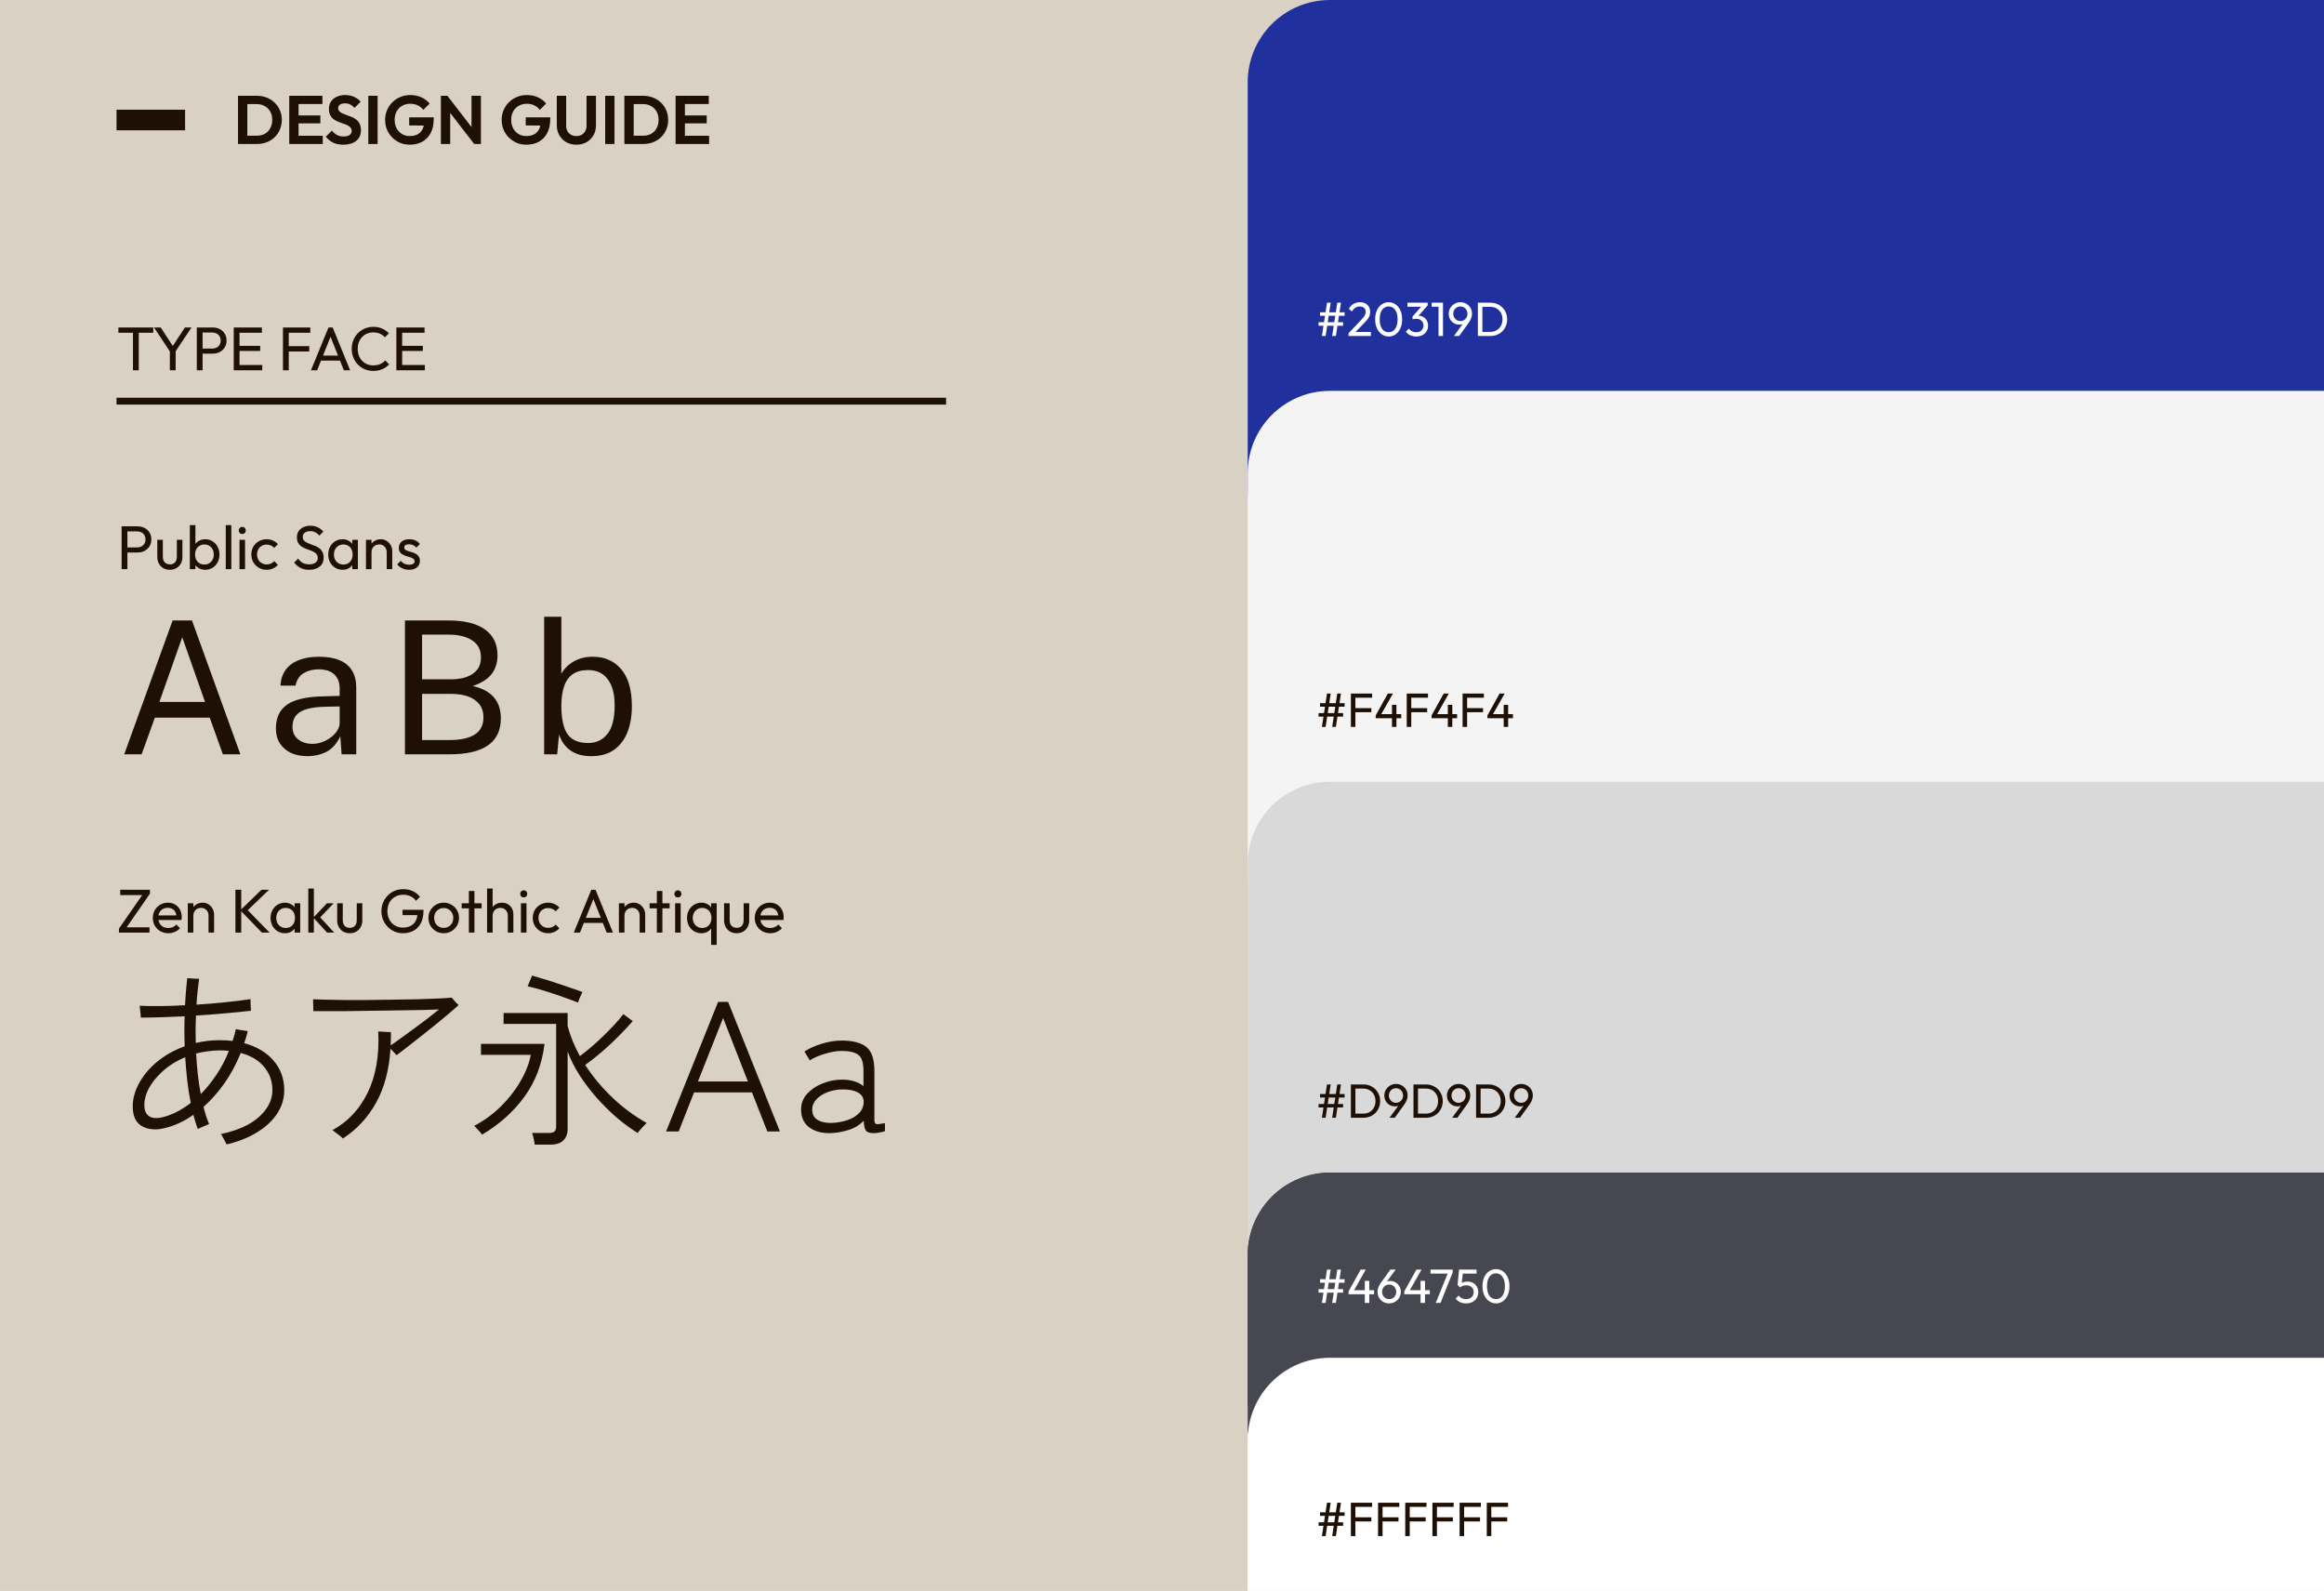 <svg width="339" height="232" viewBox="0 0 339 232" fill="none" xmlns="http://www.w3.org/2000/svg">
<rect width="339" height="232" fill="#D8D1C4"/>
<path d="M182 12C182 5.373 187.373 0 194 0H339V72H182V12Z" fill="#20319D"/>
<path d="M194.324 49L195.066 44.142H195.605L194.863 49H194.324ZM192.336 47.502V46.991H195.92V47.502H192.336ZM192.826 49L193.568 44.142H194.107L193.365 49H192.826ZM192.553 46.053V45.542H196.137V46.053H192.553ZM196.709 48.601L198.501 46.711C198.683 46.524 198.825 46.363 198.928 46.228C199.03 46.088 199.103 45.96 199.145 45.843C199.191 45.726 199.215 45.605 199.215 45.479C199.215 45.232 199.135 45.038 198.977 44.898C198.818 44.758 198.613 44.688 198.361 44.688C198.113 44.688 197.896 44.749 197.71 44.87C197.523 44.987 197.357 45.169 197.213 45.416L196.751 45.031C196.942 44.714 197.173 44.476 197.444 44.317C197.714 44.154 198.027 44.072 198.382 44.072C198.68 44.072 198.939 44.13 199.159 44.247C199.383 44.364 199.555 44.527 199.677 44.737C199.798 44.947 199.859 45.192 199.859 45.472C199.859 45.673 199.833 45.852 199.782 46.011C199.735 46.17 199.649 46.333 199.523 46.501C199.401 46.664 199.231 46.86 199.012 47.089L197.563 48.58L196.709 48.601ZM196.709 49V48.601L197.269 48.412H199.971V49H196.709ZM202.575 49.07C202.211 49.07 201.877 48.967 201.574 48.762C201.275 48.557 201.037 48.267 200.86 47.894C200.682 47.516 200.594 47.073 200.594 46.564C200.594 46.055 200.68 45.614 200.853 45.241C201.03 44.868 201.268 44.581 201.567 44.38C201.865 44.175 202.194 44.072 202.554 44.072C202.922 44.072 203.256 44.175 203.555 44.38C203.853 44.581 204.089 44.868 204.262 45.241C204.439 45.614 204.528 46.058 204.528 46.571C204.528 47.08 204.439 47.523 204.262 47.901C204.089 48.274 203.853 48.564 203.555 48.769C203.261 48.97 202.934 49.07 202.575 49.07ZM202.561 48.447C202.817 48.447 203.041 48.377 203.233 48.237C203.429 48.092 203.583 47.88 203.695 47.6C203.807 47.32 203.863 46.975 203.863 46.564C203.863 46.153 203.807 45.81 203.695 45.535C203.583 45.255 203.429 45.045 203.233 44.905C203.037 44.76 202.81 44.688 202.554 44.688C202.302 44.688 202.078 44.76 201.882 44.905C201.686 45.045 201.532 45.255 201.42 45.535C201.312 45.81 201.259 46.153 201.259 46.564C201.259 46.975 201.312 47.32 201.42 47.6C201.532 47.88 201.686 48.092 201.882 48.237C202.078 48.377 202.304 48.447 202.561 48.447ZM206.587 49.07C206.27 49.07 205.981 49.012 205.719 48.895C205.463 48.774 205.246 48.599 205.068 48.37L205.516 47.922C205.624 48.085 205.771 48.216 205.957 48.314C206.144 48.407 206.352 48.454 206.58 48.454C206.795 48.454 206.979 48.414 207.133 48.335C207.292 48.251 207.416 48.134 207.504 47.985C207.598 47.836 207.644 47.663 207.644 47.467C207.644 47.266 207.598 47.094 207.504 46.949C207.416 46.8 207.29 46.685 207.126 46.606C206.963 46.527 206.769 46.487 206.545 46.487C206.461 46.487 206.377 46.494 206.293 46.508C206.209 46.517 206.128 46.534 206.048 46.557L206.328 46.179C206.417 46.137 206.513 46.104 206.615 46.081C206.718 46.058 206.821 46.046 206.923 46.046C207.185 46.046 207.418 46.107 207.623 46.228C207.833 46.349 207.999 46.52 208.12 46.739C208.246 46.958 208.309 47.213 208.309 47.502C208.309 47.81 208.235 48.083 208.085 48.321C207.941 48.554 207.74 48.739 207.483 48.874C207.227 49.005 206.928 49.07 206.587 49.07ZM206.048 46.557V46.158L207.469 44.541L208.253 44.534L206.79 46.193L206.048 46.557ZM205.299 44.73V44.142H208.253V44.534L207.679 44.73H205.299ZM209.836 49V44.142H210.487V49H209.836ZM208.842 44.73V44.142H210.417V44.73H208.842ZM212.081 49L213.544 47.005L213.782 46.879C213.726 46.972 213.658 47.054 213.579 47.124C213.499 47.194 213.401 47.248 213.285 47.285C213.173 47.322 213.035 47.341 212.872 47.341C212.592 47.341 212.333 47.273 212.095 47.138C211.861 47.003 211.675 46.816 211.535 46.578C211.395 46.335 211.325 46.062 211.325 45.759C211.325 45.446 211.402 45.164 211.556 44.912C211.71 44.655 211.915 44.452 212.172 44.303C212.428 44.149 212.713 44.072 213.026 44.072C213.343 44.072 213.63 44.147 213.887 44.296C214.143 44.445 214.346 44.646 214.496 44.898C214.645 45.145 214.72 45.425 214.72 45.738C214.72 46.167 214.57 46.594 214.272 47.019L212.844 49H212.081ZM213.026 46.823C213.222 46.823 213.397 46.776 213.551 46.683C213.709 46.585 213.833 46.457 213.922 46.298C214.015 46.135 214.062 45.955 214.062 45.759C214.062 45.554 214.015 45.372 213.922 45.213C213.833 45.05 213.709 44.921 213.551 44.828C213.397 44.735 213.222 44.688 213.026 44.688C212.83 44.688 212.652 44.735 212.494 44.828C212.34 44.921 212.216 45.05 212.123 45.213C212.029 45.372 211.983 45.554 211.983 45.759C211.983 45.96 212.029 46.139 212.123 46.298C212.216 46.457 212.342 46.585 212.501 46.683C212.659 46.776 212.834 46.823 213.026 46.823ZM216.011 49V48.398H217.362C217.721 48.398 218.036 48.321 218.307 48.167C218.578 48.008 218.788 47.791 218.937 47.516C219.091 47.241 219.168 46.923 219.168 46.564C219.168 46.209 219.091 45.894 218.937 45.619C218.783 45.344 218.571 45.129 218.3 44.975C218.029 44.821 217.717 44.744 217.362 44.744H216.018V44.142H217.376C217.731 44.142 218.057 44.203 218.356 44.324C218.659 44.445 218.921 44.616 219.14 44.835C219.364 45.054 219.537 45.311 219.658 45.605C219.784 45.899 219.847 46.221 219.847 46.571C219.847 46.916 219.784 47.238 219.658 47.537C219.537 47.831 219.366 48.088 219.147 48.307C218.928 48.526 218.666 48.697 218.363 48.818C218.064 48.939 217.74 49 217.39 49H216.011ZM215.577 49V44.142H216.235V49H215.577Z" fill="white"/>
<path d="M182 69C182 62.373 187.373 57 194 57H339V129H182V69Z" fill="#F4F4F4"/>
<path d="M194.324 106L195.066 101.142H195.605L194.863 106H194.324ZM192.336 104.502V103.991H195.92V104.502H192.336ZM192.826 106L193.568 101.142H194.107L193.365 106H192.826ZM192.553 103.053V102.542H196.137V103.053H192.553ZM197.052 106V101.142H197.71V106H197.052ZM197.5 103.865V103.263H200.034V103.865H197.5ZM197.5 101.744V101.142H200.153V101.744H197.5ZM200.673 104.327L202.444 101.142H203.186L201.38 104.327H200.673ZM200.673 104.733V104.327L200.953 104.145H204.397V104.733H200.673ZM203.046 106V102.787H203.697V106H203.046ZM205.2 106V101.142H205.858V106H205.2ZM205.648 103.865V103.263H208.182V103.865H205.648ZM205.648 101.744V101.142H208.301V101.744H205.648ZM208.822 104.327L210.593 101.142H211.335L209.529 104.327H208.822ZM208.822 104.733V104.327L209.102 104.145H212.546V104.733H208.822ZM211.195 106V102.787H211.846V106H211.195ZM213.348 106V101.142H214.006V106H213.348ZM213.796 103.865V103.263H216.33V103.865H213.796ZM213.796 101.744V101.142H216.449V101.744H213.796ZM216.97 104.327L218.741 101.142H219.483L217.677 104.327H216.97ZM216.97 104.733V104.327L217.25 104.145H220.694V104.733H216.97ZM219.343 106V102.787H219.994V106H219.343Z" fill="#1E1005"/>
<path d="M182 126C182 119.373 187.373 114 194 114H339V186H182V126Z" fill="#D9D9D9"/>
<path d="M194.324 163L195.066 158.142H195.605L194.863 163H194.324ZM192.336 161.502V160.991H195.92V161.502H192.336ZM192.826 163L193.568 158.142H194.107L193.365 163H192.826ZM192.553 160.053V159.542H196.137V160.053H192.553ZM197.486 163V162.398H198.837C199.196 162.398 199.511 162.321 199.782 162.167C200.052 162.008 200.262 161.791 200.412 161.516C200.566 161.241 200.643 160.923 200.643 160.564C200.643 160.209 200.566 159.894 200.412 159.619C200.258 159.344 200.045 159.129 199.775 158.975C199.504 158.821 199.191 158.744 198.837 158.744H197.493V158.142H198.851C199.205 158.142 199.532 158.203 199.831 158.324C200.134 158.445 200.395 158.616 200.615 158.835C200.839 159.054 201.011 159.311 201.133 159.605C201.259 159.899 201.322 160.221 201.322 160.571C201.322 160.916 201.259 161.238 201.133 161.537C201.011 161.831 200.841 162.088 200.622 162.307C200.402 162.526 200.141 162.697 199.838 162.818C199.539 162.939 199.215 163 198.865 163H197.486ZM197.052 163V158.142H197.71V163H197.052ZM202.688 163L204.151 161.005L204.389 160.879C204.333 160.972 204.266 161.054 204.186 161.124C204.107 161.194 204.009 161.248 203.892 161.285C203.78 161.322 203.643 161.341 203.479 161.341C203.199 161.341 202.94 161.273 202.702 161.138C202.469 161.003 202.282 160.816 202.142 160.578C202.002 160.335 201.932 160.062 201.932 159.759C201.932 159.446 202.009 159.164 202.163 158.912C202.317 158.655 202.523 158.452 202.779 158.303C203.036 158.149 203.321 158.072 203.633 158.072C203.951 158.072 204.238 158.147 204.494 158.296C204.751 158.445 204.954 158.646 205.103 158.898C205.253 159.145 205.327 159.425 205.327 159.738C205.327 160.167 205.178 160.594 204.879 161.019L203.451 163H202.688ZM203.633 160.823C203.829 160.823 204.004 160.776 204.158 160.683C204.317 160.585 204.441 160.457 204.529 160.298C204.623 160.135 204.669 159.955 204.669 159.759C204.669 159.554 204.623 159.372 204.529 159.213C204.441 159.05 204.317 158.921 204.158 158.828C204.004 158.735 203.829 158.688 203.633 158.688C203.437 158.688 203.26 158.735 203.101 158.828C202.947 158.921 202.824 159.05 202.73 159.213C202.637 159.372 202.59 159.554 202.59 159.759C202.59 159.96 202.637 160.139 202.73 160.298C202.824 160.457 202.95 160.585 203.108 160.683C203.267 160.776 203.442 160.823 203.633 160.823ZM206.618 163V162.398H207.969C208.329 162.398 208.644 162.321 208.914 162.167C209.185 162.008 209.395 161.791 209.544 161.516C209.698 161.241 209.775 160.923 209.775 160.564C209.775 160.209 209.698 159.894 209.544 159.619C209.39 159.344 209.178 159.129 208.907 158.975C208.637 158.821 208.324 158.744 207.969 158.744H206.625V158.142H207.983C208.338 158.142 208.665 158.203 208.963 158.324C209.267 158.445 209.528 158.616 209.747 158.835C209.971 159.054 210.144 159.311 210.265 159.605C210.391 159.899 210.454 160.221 210.454 160.571C210.454 160.916 210.391 161.238 210.265 161.537C210.144 161.831 209.974 162.088 209.754 162.307C209.535 162.526 209.274 162.697 208.97 162.818C208.672 162.939 208.347 163 207.997 163H206.618ZM206.184 163V158.142H206.842V163H206.184ZM211.821 163L213.284 161.005L213.522 160.879C213.466 160.972 213.398 161.054 213.319 161.124C213.24 161.194 213.142 161.248 213.025 161.285C212.913 161.322 212.775 161.341 212.612 161.341C212.332 161.341 212.073 161.273 211.835 161.138C211.602 161.003 211.415 160.816 211.275 160.578C211.135 160.335 211.065 160.062 211.065 159.759C211.065 159.446 211.142 159.164 211.296 158.912C211.45 158.655 211.655 158.452 211.912 158.303C212.169 158.149 212.453 158.072 212.766 158.072C213.083 158.072 213.37 158.147 213.627 158.296C213.884 158.445 214.087 158.646 214.236 158.898C214.385 159.145 214.46 159.425 214.46 159.738C214.46 160.167 214.311 160.594 214.012 161.019L212.584 163H211.821ZM212.766 160.823C212.962 160.823 213.137 160.776 213.291 160.683C213.45 160.585 213.573 160.457 213.662 160.298C213.755 160.135 213.802 159.955 213.802 159.759C213.802 159.554 213.755 159.372 213.662 159.213C213.573 159.05 213.45 158.921 213.291 158.828C213.137 158.735 212.962 158.688 212.766 158.688C212.57 158.688 212.393 158.735 212.234 158.828C212.08 158.921 211.956 159.05 211.863 159.213C211.77 159.372 211.723 159.554 211.723 159.759C211.723 159.96 211.77 160.139 211.863 160.298C211.956 160.457 212.082 160.585 212.241 160.683C212.4 160.776 212.575 160.823 212.766 160.823ZM215.751 163V162.398H217.102C217.461 162.398 217.776 162.321 218.047 162.167C218.318 162.008 218.528 161.791 218.677 161.516C218.831 161.241 218.908 160.923 218.908 160.564C218.908 160.209 218.831 159.894 218.677 159.619C218.523 159.344 218.311 159.129 218.04 158.975C217.769 158.821 217.457 158.744 217.102 158.744H215.758V158.142H217.116C217.471 158.142 217.797 158.203 218.096 158.324C218.399 158.445 218.661 158.616 218.88 158.835C219.104 159.054 219.277 159.311 219.398 159.605C219.524 159.899 219.587 160.221 219.587 160.571C219.587 160.916 219.524 161.238 219.398 161.537C219.277 161.831 219.106 162.088 218.887 162.307C218.668 162.526 218.406 162.697 218.103 162.818C217.804 162.939 217.48 163 217.13 163H215.751ZM215.317 163V158.142H215.975V163H215.317ZM220.954 163L222.417 161.005L222.655 160.879C222.599 160.972 222.531 161.054 222.452 161.124C222.372 161.194 222.274 161.248 222.158 161.285C222.046 161.322 221.908 161.341 221.745 161.341C221.465 161.341 221.206 161.273 220.968 161.138C220.734 161.003 220.548 160.816 220.408 160.578C220.268 160.335 220.198 160.062 220.198 159.759C220.198 159.446 220.275 159.164 220.429 158.912C220.583 158.655 220.788 158.452 221.045 158.303C221.301 158.149 221.586 158.072 221.899 158.072C222.216 158.072 222.503 158.147 222.76 158.296C223.016 158.445 223.219 158.646 223.369 158.898C223.518 159.145 223.593 159.425 223.593 159.738C223.593 160.167 223.443 160.594 223.145 161.019L221.717 163H220.954ZM221.899 160.823C222.095 160.823 222.27 160.776 222.424 160.683C222.582 160.585 222.706 160.457 222.795 160.298C222.888 160.135 222.935 159.955 222.935 159.759C222.935 159.554 222.888 159.372 222.795 159.213C222.706 159.05 222.582 158.921 222.424 158.828C222.27 158.735 222.095 158.688 221.899 158.688C221.703 158.688 221.525 158.735 221.367 158.828C221.213 158.921 221.089 159.05 220.996 159.213C220.902 159.372 220.856 159.554 220.856 159.759C220.856 159.96 220.902 160.139 220.996 160.298C221.089 160.457 221.215 160.585 221.374 160.683C221.532 160.776 221.707 160.823 221.899 160.823Z" fill="#1E1005"/>
<path d="M182 183C182 176.373 187.373 171 194 171H339V205H182V183Z" fill="#404131"/>
<path d="M194.324 197.306L195.066 192.448H195.605L194.863 197.306H194.324ZM192.336 195.808V195.297H195.92V195.808H192.336ZM192.826 197.306L193.568 192.448H194.107L193.365 197.306H192.826ZM192.553 194.359V193.848H196.137V194.359H192.553ZM196.709 195.633L198.48 192.448H199.222L197.416 195.633H196.709ZM196.709 196.039V195.633L196.989 195.451H200.433V196.039H196.709ZM199.082 197.306V194.093H199.733V197.306H199.082ZM202.971 197.376C202.607 197.376 202.273 197.273 201.97 197.068C201.671 196.862 201.433 196.573 201.256 196.2C201.079 195.822 200.99 195.378 200.99 194.87C200.99 194.361 201.076 193.92 201.249 193.547C201.426 193.173 201.664 192.886 201.963 192.686C202.262 192.48 202.591 192.378 202.95 192.378C203.319 192.378 203.652 192.48 203.951 192.686C204.25 192.886 204.485 193.173 204.658 193.547C204.835 193.92 204.924 194.363 204.924 194.877C204.924 195.385 204.835 195.829 204.658 196.207C204.485 196.58 204.25 196.869 203.951 197.075C203.657 197.275 203.33 197.376 202.971 197.376ZM202.957 196.753C203.214 196.753 203.438 196.683 203.629 196.543C203.825 196.398 203.979 196.186 204.091 195.906C204.203 195.626 204.259 195.28 204.259 194.87C204.259 194.459 204.203 194.116 204.091 193.841C203.979 193.561 203.825 193.351 203.629 193.211C203.433 193.066 203.207 192.994 202.95 192.994C202.698 192.994 202.474 193.066 202.278 193.211C202.082 193.351 201.928 193.561 201.816 193.841C201.709 194.116 201.655 194.459 201.655 194.87C201.655 195.28 201.709 195.626 201.816 195.906C201.928 196.186 202.082 196.398 202.278 196.543C202.474 196.683 202.7 196.753 202.957 196.753ZM205.486 195.633L207.257 192.448H207.999L206.193 195.633H205.486ZM205.486 196.039V195.633L205.766 195.451H209.21V196.039H205.486ZM207.859 197.306V194.093H208.51V197.306H207.859ZM210.376 197.306V192.448H211.027V197.306H210.376ZM209.382 193.036V192.448H210.957V193.036H209.382ZM213.321 197.376C213.003 197.376 212.714 197.317 212.453 197.201C212.196 197.079 211.979 196.904 211.802 196.676L212.25 196.228C212.357 196.391 212.504 196.522 212.691 196.62C212.877 196.713 213.085 196.76 213.314 196.76C213.528 196.76 213.713 196.72 213.867 196.641C214.025 196.557 214.149 196.44 214.238 196.291C214.331 196.141 214.378 195.969 214.378 195.773C214.378 195.572 214.331 195.399 214.238 195.255C214.149 195.105 214.023 194.991 213.86 194.912C213.696 194.832 213.503 194.793 213.279 194.793C213.195 194.793 213.111 194.8 213.027 194.814C212.943 194.823 212.861 194.839 212.782 194.863L213.062 194.485C213.15 194.443 213.246 194.41 213.349 194.387C213.451 194.363 213.554 194.352 213.657 194.352C213.918 194.352 214.151 194.412 214.357 194.534C214.567 194.655 214.732 194.825 214.854 195.045C214.98 195.264 215.043 195.518 215.043 195.808C215.043 196.116 214.968 196.389 214.819 196.627C214.674 196.86 214.473 197.044 214.217 197.18C213.96 197.31 213.661 197.376 213.321 197.376ZM212.782 194.863V194.464L214.203 192.847L214.987 192.84L213.524 194.499L212.782 194.863ZM212.033 193.036V192.448H214.987V192.84L214.413 193.036H212.033ZM216.569 197.306V192.448H217.22V197.306H216.569ZM215.575 193.036V192.448H217.15V193.036H215.575Z" fill="white"/>
<path d="M182 183C182 176.373 187.373 171 194 171H339V209H182V183Z" fill="#464750"/>
<path d="M194.324 190L195.066 185.142H195.605L194.863 190H194.324ZM192.336 188.502V187.991H195.92V188.502H192.336ZM192.826 190L193.568 185.142H194.107L193.365 190H192.826ZM192.553 187.053V186.542H196.137V187.053H192.553ZM196.709 188.327L198.48 185.142H199.222L197.416 188.327H196.709ZM196.709 188.733V188.327L196.989 188.145H200.433V188.733H196.709ZM199.082 190V186.787H199.733V190H199.082ZM202.635 190.07C202.313 190.07 202.024 189.995 201.767 189.846C201.515 189.697 201.314 189.496 201.165 189.244C201.016 188.992 200.941 188.712 200.941 188.404C200.941 187.975 201.09 187.548 201.389 187.123L202.817 185.142H203.58L202.117 187.137L201.879 187.263C201.935 187.165 202.003 187.083 202.082 187.018C202.161 186.948 202.259 186.894 202.376 186.857C202.493 186.82 202.63 186.801 202.789 186.801C203.074 186.801 203.33 186.869 203.559 187.004C203.792 187.139 203.979 187.326 204.119 187.564C204.264 187.797 204.336 188.07 204.336 188.383C204.336 188.691 204.259 188.973 204.105 189.23C203.956 189.487 203.75 189.692 203.489 189.846C203.232 189.995 202.948 190.07 202.635 190.07ZM202.635 189.454C202.831 189.454 203.006 189.407 203.16 189.314C203.319 189.216 203.442 189.088 203.531 188.929C203.624 188.766 203.671 188.584 203.671 188.383C203.671 188.182 203.624 188.003 203.531 187.844C203.442 187.681 203.319 187.552 203.16 187.459C203.006 187.366 202.831 187.319 202.635 187.319C202.439 187.319 202.262 187.366 202.103 187.459C201.949 187.552 201.825 187.681 201.732 187.844C201.643 188.003 201.599 188.182 201.599 188.383C201.599 188.584 201.643 188.766 201.732 188.929C201.825 189.092 201.949 189.221 202.103 189.314C202.262 189.407 202.439 189.454 202.635 189.454ZM204.843 188.327L206.614 185.142H207.356L205.55 188.327H204.843ZM204.843 188.733V188.327L205.123 188.145H208.567V188.733H204.843ZM207.216 190V186.787H207.867V190H207.216ZM209.434 190L211.254 185.527L211.905 185.548L210.127 190H209.434ZM208.671 185.73V185.142H211.905V185.548L211.618 185.73H208.671ZM213.868 190.07C213.537 190.07 213.24 190.012 212.979 189.895C212.722 189.774 212.505 189.599 212.328 189.37L212.776 188.922C212.883 189.085 213.03 189.216 213.217 189.314C213.408 189.407 213.621 189.454 213.854 189.454C214.073 189.454 214.265 189.412 214.428 189.328C214.596 189.244 214.727 189.127 214.82 188.978C214.918 188.824 214.967 188.642 214.967 188.432C214.967 188.217 214.92 188.035 214.827 187.886C214.734 187.737 214.608 187.625 214.449 187.55C214.295 187.471 214.125 187.431 213.938 187.431C213.747 187.431 213.572 187.454 213.413 187.501C213.259 187.548 213.112 187.627 212.972 187.739L212.979 187.319C213.058 187.221 213.149 187.142 213.252 187.081C213.355 187.02 213.471 186.974 213.602 186.941C213.733 186.908 213.884 186.892 214.057 186.892C214.393 186.892 214.678 186.962 214.911 187.102C215.144 187.242 215.322 187.431 215.443 187.669C215.569 187.907 215.632 188.173 215.632 188.467C215.632 188.775 215.555 189.05 215.401 189.293C215.252 189.536 215.044 189.727 214.778 189.867C214.512 190.002 214.209 190.07 213.868 190.07ZM212.972 187.739L212.615 187.382L212.832 185.142H213.434L213.189 187.445L212.972 187.739ZM212.965 185.73L212.832 185.142H215.387V185.73H212.965ZM218.229 190.07C217.865 190.07 217.531 189.967 217.228 189.762C216.929 189.557 216.691 189.267 216.514 188.894C216.337 188.516 216.248 188.073 216.248 187.564C216.248 187.055 216.334 186.614 216.507 186.241C216.684 185.868 216.922 185.581 217.221 185.38C217.52 185.175 217.849 185.072 218.208 185.072C218.577 185.072 218.91 185.175 219.209 185.38C219.508 185.581 219.743 185.868 219.916 186.241C220.093 186.614 220.182 187.058 220.182 187.571C220.182 188.08 220.093 188.523 219.916 188.901C219.743 189.274 219.508 189.564 219.209 189.769C218.915 189.97 218.588 190.07 218.229 190.07ZM218.215 189.447C218.472 189.447 218.696 189.377 218.887 189.237C219.083 189.092 219.237 188.88 219.349 188.6C219.461 188.32 219.517 187.975 219.517 187.564C219.517 187.153 219.461 186.81 219.349 186.535C219.237 186.255 219.083 186.045 218.887 185.905C218.691 185.76 218.465 185.688 218.208 185.688C217.956 185.688 217.732 185.76 217.536 185.905C217.34 186.045 217.186 186.255 217.074 186.535C216.967 186.81 216.913 187.153 216.913 187.564C216.913 187.975 216.967 188.32 217.074 188.6C217.186 188.88 217.34 189.092 217.536 189.237C217.732 189.377 217.958 189.447 218.215 189.447Z" fill="white"/>
<path d="M182 210C182 203.373 187.373 198 194 198H339V232H182V210Z" fill="white"/>
<path d="M194.324 224L195.066 219.142H195.605L194.863 224H194.324ZM192.336 222.502V221.991H195.92V222.502H192.336ZM192.826 224L193.568 219.142H194.107L193.365 224H192.826ZM192.553 221.053V220.542H196.137V221.053H192.553ZM197.052 224V219.142H197.71V224H197.052ZM197.5 221.865V221.263H200.034V221.865H197.5ZM197.5 219.744V219.142H200.153V219.744H197.5ZM201.016 224V219.142H201.674V224H201.016ZM201.464 221.865V221.263H203.998V221.865H201.464ZM201.464 219.744V219.142H204.117V219.744H201.464ZM204.981 224V219.142H205.639V224H204.981ZM205.429 221.865V221.263H207.963V221.865H205.429ZM205.429 219.744V219.142H208.082V219.744H205.429ZM208.946 224V219.142H209.604V224H208.946ZM209.394 221.865V221.263H211.928V221.865H209.394ZM209.394 219.744V219.142H212.047V219.744H209.394ZM212.911 224V219.142H213.569V224H212.911ZM213.359 221.865V221.263H215.893V221.865H213.359ZM213.359 219.744V219.142H216.012V219.744H213.359ZM216.876 224V219.142H217.534V224H216.876ZM217.324 221.865V221.263H219.858V221.865H217.324ZM217.324 219.744V219.142H219.977V219.744H217.324Z" fill="#1E1005"/>
<path d="M33.065 166.89C33.029 166.8 32.948 166.647 32.822 166.431C32.714 166.215 32.597 165.999 32.471 165.783C32.363 165.567 32.273 165.432 32.201 165.378C33.713 165.072 35.036 164.613 36.17 164.001C37.304 163.371 38.177 162.624 38.789 161.76C39.419 160.896 39.734 159.969 39.734 158.979C39.734 157.683 39.338 156.558 38.546 155.604C37.754 154.632 36.611 153.948 35.117 153.552C34.451 155.19 33.65 156.675 32.714 158.007C31.778 159.321 30.77 160.455 29.69 161.409C29.906 162.327 30.176 163.164 30.5 163.92C30.41 163.956 30.239 164.028 29.987 164.136C29.753 164.226 29.519 164.325 29.285 164.433C29.069 164.523 28.925 164.595 28.853 164.649C28.619 164.019 28.403 163.326 28.205 162.57C27.395 163.146 26.576 163.605 25.748 163.947C24.92 164.289 24.11 164.523 23.318 164.649C22.328 164.775 21.464 164.64 20.726 164.244C20.006 163.83 19.574 163.146 19.43 162.192C19.286 161.31 19.358 160.401 19.646 159.465C19.934 158.529 20.411 157.62 21.077 156.738C21.743 155.856 22.571 155.055 23.561 154.335C24.551 153.615 25.676 153.03 26.936 152.58C26.882 151.086 26.882 149.628 26.936 148.206C25.784 148.26 24.65 148.305 23.534 148.341C22.436 148.377 21.437 148.395 20.537 148.395C20.537 148.305 20.528 148.143 20.51 147.909C20.492 147.657 20.465 147.405 20.429 147.153C20.411 146.901 20.393 146.739 20.375 146.667C22.283 146.757 24.488 146.73 26.99 146.586C27.026 145.866 27.071 145.173 27.125 144.507C27.179 143.841 27.242 143.22 27.314 142.644C27.404 142.644 27.566 142.653 27.8 142.671C28.052 142.689 28.295 142.707 28.529 142.725C28.781 142.725 28.952 142.725 29.042 142.725C28.97 143.283 28.898 143.886 28.826 144.534C28.754 145.164 28.7 145.821 28.664 146.505C30.122 146.415 31.535 146.298 32.903 146.154C34.289 146.01 35.504 145.857 36.548 145.695C36.548 145.767 36.548 145.929 36.548 146.181C36.566 146.433 36.575 146.676 36.575 146.91C36.593 147.144 36.602 147.306 36.602 147.396C35.486 147.522 34.226 147.648 32.822 147.774C31.436 147.9 30.023 148.008 28.583 148.098C28.565 148.746 28.547 149.403 28.529 150.069C28.529 150.735 28.538 151.41 28.556 152.094C29.672 151.824 30.842 151.689 32.066 151.689C32.39 151.689 32.705 151.698 33.011 151.716C33.335 151.734 33.641 151.761 33.929 151.797C34.127 151.203 34.289 150.627 34.415 150.069C34.505 150.087 34.667 150.123 34.901 150.177C35.153 150.213 35.396 150.249 35.63 150.285C35.882 150.321 36.053 150.348 36.143 150.366C36.071 150.654 35.99 150.951 35.9 151.257C35.81 151.545 35.72 151.833 35.63 152.121C37.466 152.625 38.897 153.48 39.923 154.686C40.949 155.892 41.462 157.323 41.462 158.979C41.462 160.203 41.12 161.337 40.436 162.381C39.752 163.425 38.78 164.334 37.52 165.108C36.278 165.882 34.793 166.476 33.065 166.89ZM23.615 162.948C24.245 162.804 24.92 162.561 25.64 162.219C26.36 161.859 27.089 161.4 27.827 160.842C27.611 159.78 27.44 158.691 27.314 157.575C27.188 156.459 27.089 155.325 27.017 154.173C25.721 154.713 24.614 155.406 23.696 156.252C22.778 157.08 22.085 157.962 21.617 158.898C21.167 159.834 20.987 160.716 21.077 161.544C21.149 162.156 21.41 162.588 21.86 162.84C22.31 163.074 22.895 163.11 23.615 162.948ZM29.285 159.546C30.077 158.754 30.824 157.836 31.526 156.792C32.246 155.748 32.867 154.569 33.389 153.255C32.993 153.201 32.552 153.174 32.066 153.174C31.454 153.174 30.86 153.219 30.284 153.309C29.708 153.381 29.15 153.489 28.61 153.633C28.664 154.659 28.745 155.667 28.853 156.657C28.961 157.647 29.105 158.61 29.285 159.546ZM50.021 166.026C49.985 165.972 49.859 165.855 49.643 165.675C49.427 165.513 49.202 165.342 48.968 165.162C48.752 164.982 48.59 164.865 48.482 164.811C50.696 163.623 52.406 161.814 53.612 159.384C54.818 156.936 55.34 153.948 55.178 150.42C55.268 150.42 55.448 150.429 55.718 150.447C55.988 150.465 56.258 150.483 56.528 150.501C56.798 150.501 56.96 150.501 57.014 150.501C57.032 150.843 57.032 151.176 57.014 151.5C57.014 151.824 57.005 152.139 56.987 152.445C57.419 152.157 57.941 151.788 58.553 151.338C59.183 150.888 59.84 150.411 60.524 149.907C61.208 149.403 61.856 148.917 62.468 148.449C63.08 147.963 63.602 147.549 64.034 147.207C63.422 147.225 62.594 147.252 61.55 147.288C60.524 147.306 59.372 147.324 58.094 147.342C56.834 147.36 55.538 147.378 54.206 147.396C52.892 147.414 51.65 147.432 50.48 147.45C49.31 147.45 48.302 147.45 47.456 147.45C46.61 147.45 46.025 147.45 45.701 147.45C45.701 147.36 45.701 147.198 45.701 146.964C45.701 146.712 45.692 146.469 45.674 146.235C45.674 145.983 45.674 145.812 45.674 145.722C46.034 145.74 46.601 145.758 47.375 145.776C48.167 145.794 49.094 145.812 50.156 145.83C51.236 145.83 52.388 145.83 53.612 145.83C54.836 145.812 56.069 145.794 57.311 145.776C58.553 145.758 59.732 145.74 60.848 145.722C61.982 145.686 62.981 145.65 63.845 145.614C64.727 145.578 65.411 145.533 65.897 145.479C65.951 145.533 66.041 145.641 66.167 145.803C66.311 145.947 66.446 146.1 66.572 146.262C66.716 146.406 66.824 146.505 66.896 146.559C66.554 146.883 66.095 147.288 65.519 147.774C64.943 148.26 64.304 148.791 63.602 149.367C62.9 149.925 62.189 150.492 61.469 151.068C60.749 151.644 60.074 152.175 59.444 152.661C58.814 153.147 58.283 153.552 57.851 153.876C57.779 153.786 57.653 153.651 57.473 153.471C57.293 153.273 57.122 153.093 56.96 152.931C56.762 156.027 56.06 158.655 54.854 160.815C53.666 162.957 52.055 164.694 50.021 166.026ZM77.993 166.917C77.975 166.665 77.921 166.359 77.831 165.999C77.759 165.657 77.687 165.396 77.615 165.216H80.072C80.45 165.216 80.72 165.144 80.882 165C81.044 164.856 81.125 164.604 81.125 164.244V149.313H73.457V147.72H82.799V149.583C82.979 150.303 83.222 151.041 83.528 151.797C83.834 152.535 84.185 153.273 84.581 154.011C85.049 153.669 85.571 153.255 86.147 152.769C86.741 152.265 87.335 151.725 87.929 151.149C88.523 150.573 89.081 150.006 89.603 149.448C90.125 148.89 90.566 148.368 90.926 147.882L92.303 148.908C91.673 149.628 90.971 150.375 90.197 151.149C89.423 151.923 88.622 152.67 87.794 153.39C86.966 154.092 86.156 154.731 85.364 155.307C86.462 156.999 87.785 158.583 89.333 160.059C90.881 161.535 92.546 162.768 94.328 163.758C94.238 163.83 94.094 163.974 93.896 164.19C93.716 164.388 93.536 164.586 93.356 164.784C93.194 164.982 93.077 165.126 93.005 165.216C91.997 164.586 90.98 163.839 89.954 162.975C88.946 162.093 87.974 161.13 87.038 160.086C86.12 159.042 85.292 157.953 84.554 156.819C83.816 155.667 83.231 154.506 82.799 153.336V164.676C82.799 165.342 82.592 165.882 82.178 166.296C81.782 166.71 81.152 166.917 80.288 166.917H77.993ZM70.325 165.459C70.271 165.369 70.163 165.234 70.001 165.054C69.839 164.874 69.677 164.703 69.515 164.541C69.371 164.361 69.254 164.244 69.164 164.19C70.604 163.434 71.9 162.489 73.052 161.355C74.204 160.221 75.158 158.997 75.914 157.683C76.688 156.369 77.192 155.082 77.426 153.822H70.163V152.229H79.424C79.082 155.145 78.11 157.71 76.508 159.924C74.906 162.12 72.845 163.965 70.325 165.459ZM84.311 146.208C83.897 146.028 83.348 145.821 82.664 145.587C81.998 145.335 81.296 145.092 80.558 144.858C79.82 144.606 79.127 144.39 78.479 144.21C77.831 144.03 77.327 143.904 76.967 143.832L77.615 142.266C78.011 142.374 78.524 142.527 79.154 142.725C79.802 142.905 80.486 143.121 81.206 143.373C81.944 143.607 82.637 143.841 83.285 144.075C83.951 144.291 84.509 144.489 84.959 144.669C84.923 144.759 84.851 144.912 84.743 145.128C84.653 145.326 84.563 145.533 84.473 145.749C84.401 145.965 84.347 146.118 84.311 146.208ZM97.163 165L104.75 146.1H106.208L113.768 165H111.932L109.691 159.303H101.24L98.999 165H97.163ZM101.807 157.71H109.097L105.479 148.449L101.807 157.71ZM121.094 165.243C119.834 165.261 118.808 164.973 118.016 164.379C117.242 163.785 116.855 162.921 116.855 161.787C116.855 160.923 117.143 160.167 117.719 159.519C118.313 158.871 119.06 158.367 119.96 158.007C120.878 157.629 121.823 157.44 122.795 157.44C124.127 157.44 125.18 157.755 125.954 158.385V156.171C125.954 154.965 125.702 154.182 125.198 153.822C124.694 153.444 123.884 153.255 122.768 153.255C122.048 153.255 121.247 153.39 120.365 153.66C119.483 153.912 118.736 154.236 118.124 154.632L117.341 153.336C118.043 152.886 118.889 152.508 119.879 152.202C120.887 151.896 121.85 151.743 122.768 151.743C124.406 151.743 125.612 152.058 126.386 152.688C127.16 153.318 127.547 154.479 127.547 156.171V163.326C127.547 163.668 127.637 163.866 127.817 163.92C128.015 163.956 128.438 163.911 129.086 163.785V164.946C128.906 165.018 128.663 165.081 128.357 165.135C128.051 165.207 127.763 165.243 127.493 165.243C126.881 165.243 126.485 165.117 126.305 164.865C126.125 164.613 126.017 164.136 125.981 163.434C125.423 164.046 124.685 164.496 123.767 164.784C122.849 165.072 121.958 165.225 121.094 165.243ZM121.175 163.758C122.039 163.74 122.84 163.605 123.578 163.353C124.334 163.101 124.928 162.741 125.36 162.273C125.81 161.787 126.017 161.202 125.981 160.518C125.927 159.96 125.621 159.546 125.063 159.276C124.505 158.988 123.785 158.853 122.903 158.871C122.165 158.871 121.454 158.997 120.77 159.249C120.086 159.501 119.528 159.852 119.096 160.302C118.682 160.734 118.475 161.238 118.475 161.814C118.475 162.48 118.727 162.975 119.231 163.299C119.735 163.605 120.383 163.758 121.175 163.758Z" fill="#1E1005"/>
<path d="M17.351 135.415L20.879 130.33H21.869L18.341 135.415H17.351ZM17.351 136V135.415L18.071 135.226H21.806V136H17.351ZM17.54 130.528V129.754H21.869V130.33L21.14 130.528H17.54ZM24.549 136.09C24.123 136.09 23.739 135.994 23.397 135.802C23.055 135.604 22.785 135.337 22.587 135.001C22.389 134.665 22.29 134.284 22.29 133.858C22.29 133.438 22.386 133.06 22.578 132.724C22.776 132.388 23.04 132.124 23.37 131.932C23.706 131.734 24.081 131.635 24.495 131.635C24.891 131.635 25.239 131.725 25.539 131.905C25.845 132.085 26.082 132.334 26.25 132.652C26.424 132.97 26.511 133.33 26.511 133.732C26.511 133.792 26.508 133.858 26.502 133.93C26.496 133.996 26.484 134.074 26.466 134.164H22.857V133.489H26.034L25.737 133.75C25.737 133.462 25.686 133.219 25.584 133.021C25.482 132.817 25.338 132.661 25.152 132.553C24.966 132.439 24.741 132.382 24.477 132.382C24.201 132.382 23.958 132.442 23.748 132.562C23.538 132.682 23.376 132.85 23.262 133.066C23.148 133.282 23.091 133.537 23.091 133.831C23.091 134.131 23.151 134.395 23.271 134.623C23.391 134.845 23.562 135.019 23.784 135.145C24.006 135.265 24.261 135.325 24.549 135.325C24.789 135.325 25.008 135.283 25.206 135.199C25.41 135.115 25.584 134.989 25.728 134.821L26.25 135.352C26.046 135.592 25.794 135.775 25.494 135.901C25.2 136.027 24.885 136.09 24.549 136.09ZM30.418 136V133.507C30.418 133.183 30.316 132.916 30.112 132.706C29.908 132.496 29.644 132.391 29.32 132.391C29.104 132.391 28.912 132.439 28.744 132.535C28.576 132.631 28.444 132.763 28.348 132.931C28.252 133.099 28.204 133.291 28.204 133.507L27.871 133.318C27.871 132.994 27.943 132.706 28.087 132.454C28.231 132.202 28.432 132.004 28.69 131.86C28.948 131.71 29.239 131.635 29.563 131.635C29.887 131.635 30.172 131.716 30.418 131.878C30.67 132.04 30.868 132.253 31.012 132.517C31.156 132.775 31.228 133.051 31.228 133.345V136H30.418ZM27.394 136V131.725H28.204V136H27.394ZM38.202 136L35.051 132.742L38.139 129.754H39.236L35.907 132.958V132.49L39.327 136H38.202ZM34.34 136V129.754H35.187V136H34.34ZM41.552 136.09C41.162 136.09 40.808 135.994 40.49 135.802C40.172 135.604 39.92 135.337 39.734 135.001C39.554 134.665 39.464 134.287 39.464 133.867C39.464 133.447 39.554 133.069 39.734 132.733C39.92 132.397 40.169 132.13 40.481 131.932C40.799 131.734 41.156 131.635 41.552 131.635C41.876 131.635 42.164 131.704 42.416 131.842C42.674 131.974 42.881 132.16 43.037 132.4C43.193 132.634 43.28 132.907 43.298 133.219V134.506C43.28 134.812 43.193 135.085 43.037 135.325C42.887 135.565 42.683 135.754 42.425 135.892C42.173 136.024 41.882 136.09 41.552 136.09ZM41.687 135.325C42.089 135.325 42.413 135.19 42.659 134.92C42.905 134.644 43.028 134.293 43.028 133.867C43.028 133.573 42.971 133.318 42.857 133.102C42.749 132.88 42.593 132.709 42.389 132.589C42.185 132.463 41.948 132.4 41.678 132.4C41.408 132.4 41.168 132.463 40.958 132.589C40.754 132.715 40.592 132.889 40.472 133.111C40.358 133.327 40.301 133.576 40.301 133.858C40.301 134.146 40.358 134.401 40.472 134.623C40.592 134.839 40.757 135.01 40.967 135.136C41.177 135.262 41.417 135.325 41.687 135.325ZM42.974 136V134.848L43.127 133.804L42.974 132.769V131.725H43.793V136H42.974ZM47.708 136L45.71 133.813L47.69 131.725H48.671L46.466 134.029L46.502 133.561L48.752 136H47.708ZM44.972 136V129.574H45.782V136H44.972ZM51.015 136.09C50.667 136.09 50.352 136.012 50.07 135.856C49.794 135.694 49.578 135.472 49.422 135.19C49.266 134.908 49.188 134.581 49.188 134.209V131.725H49.998V134.173C49.998 134.407 50.037 134.611 50.115 134.785C50.199 134.953 50.319 135.082 50.475 135.172C50.631 135.262 50.814 135.307 51.024 135.307C51.342 135.307 51.591 135.208 51.771 135.01C51.951 134.806 52.041 134.527 52.041 134.173V131.725H52.851V134.209C52.851 134.581 52.773 134.908 52.617 135.19C52.461 135.472 52.245 135.694 51.969 135.856C51.699 136.012 51.381 136.09 51.015 136.09ZM58.779 136.09C58.341 136.09 57.93 136.009 57.546 135.847C57.168 135.679 56.835 135.448 56.547 135.154C56.265 134.86 56.043 134.518 55.881 134.128C55.719 133.738 55.638 133.318 55.638 132.868C55.638 132.418 55.719 132.001 55.881 131.617C56.043 131.227 56.268 130.885 56.556 130.591C56.844 130.297 57.18 130.069 57.564 129.907C57.954 129.745 58.377 129.664 58.833 129.664C59.331 129.664 59.79 129.76 60.21 129.952C60.63 130.144 60.981 130.42 61.263 130.78L60.678 131.365C60.48 131.077 60.219 130.858 59.895 130.708C59.571 130.552 59.217 130.474 58.833 130.474C58.377 130.474 57.972 130.576 57.618 130.78C57.27 130.984 56.997 131.266 56.799 131.626C56.607 131.986 56.511 132.4 56.511 132.868C56.511 133.342 56.61 133.759 56.808 134.119C57.006 134.479 57.273 134.761 57.609 134.965C57.945 135.169 58.329 135.271 58.761 135.271C59.199 135.271 59.577 135.187 59.895 135.019C60.219 134.851 60.468 134.605 60.642 134.281C60.816 133.951 60.903 133.549 60.903 133.075L61.416 133.444H58.716V132.67H61.776V132.796C61.776 133.522 61.647 134.131 61.389 134.623C61.137 135.109 60.783 135.475 60.327 135.721C59.877 135.967 59.361 136.09 58.779 136.09ZM64.723 136.09C64.303 136.09 63.925 135.991 63.589 135.793C63.253 135.595 62.986 135.328 62.788 134.992C62.59 134.65 62.491 134.269 62.491 133.849C62.491 133.435 62.59 133.063 62.788 132.733C62.986 132.397 63.253 132.13 63.589 131.932C63.925 131.734 64.303 131.635 64.723 131.635C65.137 131.635 65.512 131.734 65.848 131.932C66.19 132.124 66.46 132.388 66.658 132.724C66.856 133.06 66.955 133.435 66.955 133.849C66.955 134.269 66.856 134.65 66.658 134.992C66.46 135.328 66.19 135.595 65.848 135.793C65.512 135.991 65.137 136.09 64.723 136.09ZM64.723 135.307C64.993 135.307 65.233 135.244 65.443 135.118C65.653 134.992 65.818 134.821 65.938 134.605C66.058 134.383 66.118 134.131 66.118 133.849C66.118 133.573 66.055 133.327 65.929 133.111C65.809 132.895 65.644 132.727 65.434 132.607C65.23 132.481 64.993 132.418 64.723 132.418C64.453 132.418 64.213 132.481 64.003 132.607C63.793 132.727 63.628 132.895 63.508 133.111C63.388 133.327 63.328 133.573 63.328 133.849C63.328 134.131 63.388 134.383 63.508 134.605C63.628 134.821 63.793 134.992 64.003 135.118C64.213 135.244 64.453 135.307 64.723 135.307ZM68.393 136V129.934H69.203V136H68.393ZM67.34 132.463V131.725H70.256V132.463H67.34ZM74.073 136V133.507C74.073 133.183 73.971 132.916 73.767 132.706C73.563 132.496 73.299 132.391 72.975 132.391C72.759 132.391 72.567 132.439 72.399 132.535C72.231 132.631 72.099 132.763 72.003 132.931C71.907 133.099 71.859 133.291 71.859 133.507L71.526 133.318C71.526 132.994 71.598 132.706 71.742 132.454C71.886 132.202 72.087 132.004 72.345 131.86C72.603 131.71 72.894 131.635 73.218 131.635C73.542 131.635 73.827 131.707 74.073 131.851C74.325 131.995 74.523 132.196 74.667 132.454C74.811 132.712 74.883 133.009 74.883 133.345V136H74.073ZM71.049 136V129.574H71.859V136H71.049ZM75.989 136V131.725H76.799V136H75.989ZM76.394 130.87C76.244 130.87 76.121 130.822 76.025 130.726C75.929 130.624 75.881 130.498 75.881 130.348C75.881 130.204 75.929 130.084 76.025 129.988C76.121 129.886 76.244 129.835 76.394 129.835C76.544 129.835 76.667 129.886 76.763 129.988C76.859 130.084 76.907 130.204 76.907 130.348C76.907 130.498 76.859 130.624 76.763 130.726C76.667 130.822 76.544 130.87 76.394 130.87ZM79.945 136.09C79.525 136.09 79.144 135.991 78.802 135.793C78.466 135.595 78.199 135.328 78.001 134.992C77.809 134.65 77.713 134.272 77.713 133.858C77.713 133.438 77.809 133.06 78.001 132.724C78.199 132.388 78.466 132.124 78.802 131.932C79.144 131.734 79.525 131.635 79.945 131.635C80.275 131.635 80.581 131.698 80.863 131.824C81.145 131.944 81.388 132.121 81.592 132.355L81.052 132.895C80.92 132.739 80.758 132.622 80.566 132.544C80.38 132.46 80.173 132.418 79.945 132.418C79.675 132.418 79.435 132.481 79.225 132.607C79.015 132.727 78.85 132.895 78.73 133.111C78.61 133.327 78.55 133.576 78.55 133.858C78.55 134.14 78.61 134.389 78.73 134.605C78.85 134.821 79.015 134.992 79.225 135.118C79.435 135.244 79.675 135.307 79.945 135.307C80.173 135.307 80.38 135.268 80.566 135.19C80.758 135.106 80.923 134.986 81.061 134.83L81.592 135.37C81.394 135.598 81.151 135.775 80.863 135.901C80.581 136.027 80.275 136.09 79.945 136.09ZM83.698 136L86.254 129.754H86.866L89.413 136H88.495L86.398 130.717H86.713L84.598 136H83.698ZM84.913 134.587V133.849H88.198V134.587H84.913ZM93.303 136V133.507C93.303 133.183 93.201 132.916 92.998 132.706C92.793 132.496 92.529 132.391 92.206 132.391C91.99 132.391 91.797 132.439 91.629 132.535C91.462 132.631 91.329 132.763 91.234 132.931C91.138 133.099 91.09 133.291 91.09 133.507L90.757 133.318C90.757 132.994 90.829 132.706 90.972 132.454C91.117 132.202 91.317 132.004 91.576 131.86C91.834 131.71 92.124 131.635 92.448 131.635C92.772 131.635 93.058 131.716 93.303 131.878C93.555 132.04 93.754 132.253 93.897 132.517C94.041 132.775 94.114 133.051 94.114 133.345V136H93.303ZM90.279 136V131.725H91.09V136H90.279ZM95.814 136V129.934H96.624V136H95.814ZM94.761 132.463V131.725H97.677V132.463H94.761ZM98.48 136V131.725H99.29V136H98.48ZM98.885 130.87C98.735 130.87 98.612 130.822 98.516 130.726C98.42 130.624 98.372 130.498 98.372 130.348C98.372 130.204 98.42 130.084 98.516 129.988C98.612 129.886 98.735 129.835 98.885 129.835C99.035 129.835 99.158 129.886 99.254 129.988C99.35 130.084 99.398 130.204 99.398 130.348C99.398 130.498 99.35 130.624 99.254 130.726C99.158 130.822 99.035 130.87 98.885 130.87ZM102.311 136.09C101.915 136.09 101.558 135.994 101.24 135.802C100.922 135.604 100.67 135.337 100.484 135.001C100.304 134.665 100.214 134.287 100.214 133.867C100.214 133.447 100.304 133.069 100.484 132.733C100.67 132.397 100.922 132.13 101.24 131.932C101.558 131.734 101.912 131.635 102.302 131.635C102.632 131.635 102.923 131.704 103.175 131.842C103.433 131.974 103.637 132.16 103.787 132.4C103.943 132.634 104.03 132.907 104.048 133.219V134.506C104.03 134.812 103.943 135.085 103.787 135.325C103.637 135.565 103.433 135.754 103.175 135.892C102.923 136.024 102.635 136.09 102.311 136.09ZM102.437 135.325C102.839 135.325 103.163 135.19 103.409 134.92C103.655 134.644 103.778 134.293 103.778 133.867C103.778 133.573 103.721 133.318 103.607 133.102C103.499 132.88 103.343 132.709 103.139 132.589C102.941 132.463 102.707 132.4 102.437 132.4C102.167 132.4 101.927 132.463 101.717 132.589C101.513 132.715 101.351 132.889 101.231 133.111C101.111 133.327 101.051 133.576 101.051 133.858C101.051 134.146 101.111 134.401 101.231 134.623C101.351 134.839 101.513 135.01 101.717 135.136C101.927 135.262 102.167 135.325 102.437 135.325ZM103.733 137.791V134.929L103.877 133.885L103.733 132.85V131.725H104.543V137.791H103.733ZM107.45 136.09C107.102 136.09 106.787 136.012 106.505 135.856C106.229 135.694 106.013 135.472 105.857 135.19C105.701 134.908 105.623 134.581 105.623 134.209V131.725H106.433V134.173C106.433 134.407 106.472 134.611 106.55 134.785C106.634 134.953 106.754 135.082 106.91 135.172C107.066 135.262 107.249 135.307 107.459 135.307C107.777 135.307 108.026 135.208 108.206 135.01C108.386 134.806 108.476 134.527 108.476 134.173V131.725H109.286V134.209C109.286 134.581 109.208 134.908 109.052 135.19C108.896 135.472 108.68 135.694 108.404 135.856C108.134 136.012 107.816 136.09 107.45 136.09ZM112.351 136.09C111.925 136.09 111.541 135.994 111.199 135.802C110.857 135.604 110.587 135.337 110.389 135.001C110.191 134.665 110.092 134.284 110.092 133.858C110.092 133.438 110.188 133.06 110.38 132.724C110.578 132.388 110.842 132.124 111.172 131.932C111.508 131.734 111.883 131.635 112.297 131.635C112.693 131.635 113.041 131.725 113.341 131.905C113.647 132.085 113.884 132.334 114.052 132.652C114.226 132.97 114.313 133.33 114.313 133.732C114.313 133.792 114.31 133.858 114.304 133.93C114.298 133.996 114.286 134.074 114.268 134.164H110.659V133.489H113.836L113.539 133.75C113.539 133.462 113.488 133.219 113.386 133.021C113.284 132.817 113.14 132.661 112.954 132.553C112.768 132.439 112.543 132.382 112.279 132.382C112.003 132.382 111.76 132.442 111.55 132.562C111.34 132.682 111.178 132.85 111.064 133.066C110.95 133.282 110.893 133.537 110.893 133.831C110.893 134.131 110.953 134.395 111.073 134.623C111.193 134.845 111.364 135.019 111.586 135.145C111.808 135.265 112.063 135.325 112.351 135.325C112.591 135.325 112.81 135.283 113.008 135.199C113.212 135.115 113.386 134.989 113.53 134.821L114.052 135.352C113.848 135.592 113.596 135.775 113.296 135.901C113.002 136.027 112.687 136.09 112.351 136.09Z" fill="#1E1005"/>
<path d="M18.12 110L25.181 90.479H28.003L35.063 110H32.511L30.595 104.654H22.589L20.659 110H18.12ZM23.25 102.359H29.906L26.585 92.922L23.25 102.359ZM44.849 110.27C43.94 110.27 43.139 110.113 42.446 109.797C41.762 109.473 41.222 109.01 40.826 108.407C40.439 107.804 40.246 107.075 40.246 106.22C40.246 104.672 40.786 103.52 41.866 102.764C42.946 102.008 44.678 101.603 47.063 101.549L49.547 101.481V100.388C49.547 99.533 49.291 98.858 48.778 98.363C48.265 97.859 47.473 97.607 46.402 97.607C45.601 97.616 44.894 97.805 44.282 98.174C43.67 98.543 43.279 99.146 43.108 99.983H40.907C40.961 99.074 41.213 98.309 41.663 97.688C42.122 97.058 42.766 96.581 43.594 96.257C44.422 95.933 45.398 95.771 46.523 95.771C47.738 95.771 48.746 95.942 49.547 96.284C50.357 96.626 50.96 97.13 51.356 97.796C51.761 98.462 51.964 99.281 51.964 100.253V110H49.831L49.642 107.381C49.111 108.47 48.427 109.226 47.59 109.649C46.762 110.063 45.848 110.27 44.849 110.27ZM45.592 108.474C46.069 108.474 46.537 108.389 46.996 108.218C47.464 108.047 47.887 107.817 48.265 107.529C48.652 107.232 48.962 106.904 49.196 106.544C49.43 106.175 49.547 105.797 49.547 105.41V103.02L47.482 103.061C46.411 103.079 45.52 103.187 44.809 103.385C44.098 103.583 43.562 103.893 43.202 104.316C42.842 104.739 42.662 105.293 42.662 105.977C42.662 106.76 42.937 107.372 43.486 107.813C44.035 108.254 44.737 108.474 45.592 108.474ZM59.071 110V90.479H65.349C67.725 90.479 69.52 90.915 70.735 91.788C71.959 92.662 72.571 93.921 72.571 95.569C72.571 96.603 72.301 97.49 71.761 98.228C71.23 98.966 70.294 99.573 68.953 100.05C69.718 100.212 70.362 100.446 70.884 100.752C71.415 101.058 71.838 101.418 72.153 101.832C72.477 102.237 72.706 102.688 72.841 103.183C72.985 103.677 73.057 104.199 73.057 104.748C73.057 106.512 72.427 107.831 71.167 108.704C69.916 109.568 68.044 110 65.551 110H59.071ZM61.569 107.921H65.524C67.153 107.921 68.391 107.655 69.237 107.124C70.092 106.584 70.519 105.756 70.519 104.64C70.519 103.821 70.308 103.16 69.885 102.656C69.471 102.143 68.908 101.769 68.197 101.535C67.486 101.301 66.694 101.184 65.821 101.184H61.569V107.921ZM61.569 99.065H65.821C66.334 99.065 66.843 99.016 67.347 98.916C67.851 98.817 68.314 98.647 68.737 98.403C69.16 98.16 69.502 97.837 69.763 97.431C70.024 97.017 70.155 96.5 70.155 95.879C70.155 94.745 69.718 93.908 68.845 93.368C67.981 92.819 66.856 92.544 65.47 92.544H61.569V99.065ZM86.271 110.27C85.452 110.27 84.759 110.162 84.192 109.946C83.634 109.73 83.175 109.455 82.815 109.122C82.455 108.78 82.176 108.434 81.978 108.083C81.78 107.723 81.636 107.408 81.546 107.138L81.276 110H79.373V89.939H81.883V98.255C82.001 98.021 82.176 97.764 82.41 97.486C82.653 97.207 82.963 96.936 83.341 96.675C83.719 96.415 84.165 96.198 84.678 96.028C85.2 95.856 85.794 95.771 86.46 95.771C88.206 95.771 89.592 96.379 90.618 97.594C91.653 98.808 92.171 100.599 92.171 102.966C92.171 104.433 91.95 105.716 91.509 106.814C91.068 107.903 90.411 108.753 89.538 109.365C88.665 109.969 87.576 110.27 86.271 110.27ZM85.826 108.353C86.96 108.353 87.882 107.916 88.593 107.043C89.304 106.161 89.659 104.762 89.659 102.845C89.659 101.216 89.326 99.956 88.66 99.065C88.004 98.165 87.04 97.715 85.772 97.715C84.844 97.715 84.097 97.918 83.531 98.323C82.972 98.719 82.558 99.299 82.288 100.064C82.028 100.829 81.892 101.756 81.883 102.845C81.883 104.798 82.185 106.206 82.788 107.07C83.4 107.925 84.412 108.353 85.826 108.353Z" fill="#1E1005"/>
<path d="M18.305 80.57V79.832H20.006C20.24 79.832 20.447 79.784 20.627 79.688C20.813 79.592 20.957 79.457 21.059 79.283C21.167 79.109 21.221 78.902 21.221 78.662C21.221 78.422 21.167 78.215 21.059 78.041C20.957 77.867 20.813 77.732 20.627 77.636C20.447 77.54 20.24 77.492 20.006 77.492H18.305V76.754H20.06C20.444 76.754 20.786 76.832 21.086 76.988C21.392 77.144 21.632 77.366 21.806 77.654C21.986 77.936 22.076 78.272 22.076 78.662C22.076 79.046 21.986 79.382 21.806 79.67C21.632 79.952 21.392 80.174 21.086 80.336C20.786 80.492 20.444 80.57 20.06 80.57H18.305ZM17.738 83V76.754H18.584V83H17.738ZM24.771 83.09C24.423 83.09 24.108 83.012 23.826 82.856C23.55 82.694 23.334 82.472 23.178 82.19C23.022 81.908 22.944 81.581 22.944 81.209V78.725H23.754V81.173C23.754 81.407 23.793 81.611 23.871 81.785C23.955 81.953 24.075 82.082 24.231 82.172C24.387 82.262 24.57 82.307 24.78 82.307C25.098 82.307 25.347 82.208 25.527 82.01C25.707 81.806 25.797 81.527 25.797 81.173V78.725H26.607V81.209C26.607 81.581 26.529 81.908 26.373 82.19C26.217 82.472 26.001 82.694 25.725 82.856C25.455 83.012 25.137 83.09 24.771 83.09ZM29.943 83.09C29.619 83.09 29.325 83.024 29.061 82.892C28.803 82.754 28.596 82.565 28.44 82.325C28.284 82.085 28.197 81.812 28.179 81.506V80.219C28.197 79.907 28.284 79.634 28.44 79.4C28.602 79.16 28.812 78.974 29.07 78.842C29.334 78.704 29.625 78.635 29.943 78.635C30.333 78.635 30.684 78.734 30.996 78.932C31.314 79.13 31.563 79.397 31.743 79.733C31.923 80.069 32.013 80.447 32.013 80.867C32.013 81.287 31.923 81.665 31.743 82.001C31.563 82.337 31.314 82.604 30.996 82.802C30.684 82.994 30.333 83.09 29.943 83.09ZM27.693 83V76.574H28.503V79.769L28.35 80.804L28.503 81.848V83H27.693ZM29.808 82.325C30.078 82.325 30.315 82.262 30.519 82.136C30.723 82.01 30.885 81.839 31.005 81.623C31.125 81.401 31.185 81.146 31.185 80.858C31.185 80.576 31.125 80.324 31.005 80.102C30.885 79.88 30.723 79.709 30.519 79.589C30.315 79.463 30.081 79.4 29.817 79.4C29.547 79.4 29.31 79.463 29.106 79.589C28.902 79.709 28.743 79.88 28.629 80.102C28.515 80.324 28.458 80.579 28.458 80.867C28.458 81.149 28.512 81.401 28.62 81.623C28.734 81.839 28.893 82.01 29.097 82.136C29.307 82.262 29.544 82.325 29.808 82.325ZM32.931 83V76.574H33.741V83H32.931ZM34.935 83V78.725H35.745V83H34.935ZM35.34 77.87C35.19 77.87 35.067 77.822 34.971 77.726C34.875 77.624 34.827 77.498 34.827 77.348C34.827 77.204 34.875 77.084 34.971 76.988C35.067 76.886 35.19 76.835 35.34 76.835C35.49 76.835 35.613 76.886 35.709 76.988C35.805 77.084 35.853 77.204 35.853 77.348C35.853 77.498 35.805 77.624 35.709 77.726C35.613 77.822 35.49 77.87 35.34 77.87ZM38.892 83.09C38.472 83.09 38.091 82.991 37.749 82.793C37.413 82.595 37.146 82.328 36.948 81.992C36.756 81.65 36.66 81.272 36.66 80.858C36.66 80.438 36.756 80.06 36.948 79.724C37.146 79.388 37.413 79.124 37.749 78.932C38.091 78.734 38.472 78.635 38.892 78.635C39.222 78.635 39.528 78.698 39.81 78.824C40.092 78.944 40.335 79.121 40.539 79.355L39.999 79.895C39.867 79.739 39.705 79.622 39.513 79.544C39.327 79.46 39.12 79.418 38.892 79.418C38.622 79.418 38.382 79.481 38.172 79.607C37.962 79.727 37.797 79.895 37.677 80.111C37.557 80.327 37.497 80.576 37.497 80.858C37.497 81.14 37.557 81.389 37.677 81.605C37.797 81.821 37.962 81.992 38.172 82.118C38.382 82.244 38.622 82.307 38.892 82.307C39.12 82.307 39.327 82.268 39.513 82.19C39.705 82.106 39.87 81.986 40.008 81.83L40.539 82.37C40.341 82.598 40.098 82.775 39.81 82.901C39.528 83.027 39.222 83.09 38.892 83.09ZM45.095 83.09C44.603 83.09 44.183 83 43.835 82.82C43.487 82.64 43.178 82.379 42.908 82.037L43.484 81.461C43.682 81.737 43.91 81.947 44.168 82.091C44.426 82.229 44.744 82.298 45.122 82.298C45.494 82.298 45.791 82.217 46.013 82.055C46.241 81.893 46.355 81.671 46.355 81.389C46.355 81.155 46.301 80.966 46.193 80.822C46.085 80.678 45.938 80.561 45.752 80.471C45.572 80.375 45.374 80.291 45.158 80.219C44.942 80.141 44.726 80.06 44.51 79.976C44.294 79.886 44.096 79.778 43.916 79.652C43.736 79.52 43.589 79.349 43.475 79.139C43.367 78.929 43.313 78.665 43.313 78.347C43.313 77.993 43.397 77.693 43.565 77.447C43.739 77.195 43.973 77.003 44.267 76.871C44.567 76.733 44.903 76.664 45.275 76.664C45.683 76.664 46.049 76.745 46.373 76.907C46.697 77.063 46.961 77.27 47.165 77.528L46.589 78.104C46.403 77.888 46.202 77.726 45.986 77.618C45.776 77.51 45.533 77.456 45.257 77.456C44.921 77.456 44.654 77.531 44.456 77.681C44.258 77.825 44.159 78.029 44.159 78.293C44.159 78.503 44.213 78.674 44.321 78.806C44.435 78.932 44.582 79.04 44.762 79.13C44.942 79.22 45.14 79.304 45.356 79.382C45.578 79.454 45.797 79.535 46.013 79.625C46.229 79.715 46.427 79.829 46.607 79.967C46.787 80.105 46.931 80.285 47.039 80.507C47.153 80.723 47.21 80.996 47.21 81.326C47.21 81.878 47.018 82.31 46.634 82.622C46.256 82.934 45.743 83.09 45.095 83.09ZM49.963 83.09C49.573 83.09 49.219 82.994 48.901 82.802C48.583 82.604 48.331 82.337 48.145 82.001C47.965 81.665 47.875 81.287 47.875 80.867C47.875 80.447 47.965 80.069 48.145 79.733C48.331 79.397 48.58 79.13 48.892 78.932C49.21 78.734 49.567 78.635 49.963 78.635C50.287 78.635 50.575 78.704 50.827 78.842C51.085 78.974 51.292 79.16 51.448 79.4C51.604 79.634 51.691 79.907 51.709 80.219V81.506C51.691 81.812 51.604 82.085 51.448 82.325C51.298 82.565 51.094 82.754 50.836 82.892C50.584 83.024 50.293 83.09 49.963 83.09ZM50.098 82.325C50.5 82.325 50.824 82.19 51.07 81.92C51.316 81.644 51.439 81.293 51.439 80.867C51.439 80.573 51.382 80.318 51.268 80.102C51.16 79.88 51.004 79.709 50.8 79.589C50.596 79.463 50.359 79.4 50.089 79.4C49.819 79.4 49.579 79.463 49.369 79.589C49.165 79.715 49.003 79.889 48.883 80.111C48.769 80.327 48.712 80.576 48.712 80.858C48.712 81.146 48.769 81.401 48.883 81.623C49.003 81.839 49.168 82.01 49.378 82.136C49.588 82.262 49.828 82.325 50.098 82.325ZM51.385 83V81.848L51.538 80.804L51.385 79.769V78.725H52.204V83H51.385ZM56.407 83V80.507C56.407 80.183 56.305 79.916 56.101 79.706C55.897 79.496 55.633 79.391 55.309 79.391C55.093 79.391 54.901 79.439 54.733 79.535C54.565 79.631 54.433 79.763 54.337 79.931C54.241 80.099 54.193 80.291 54.193 80.507L53.86 80.318C53.86 79.994 53.932 79.706 54.076 79.454C54.22 79.202 54.421 79.004 54.679 78.86C54.937 78.71 55.228 78.635 55.552 78.635C55.876 78.635 56.161 78.716 56.407 78.878C56.659 79.04 56.857 79.253 57.001 79.517C57.145 79.775 57.217 80.051 57.217 80.345V83H56.407ZM53.383 83V78.725H54.193V83H53.383ZM59.673 83.09C59.433 83.09 59.205 83.06 58.989 83C58.779 82.934 58.584 82.844 58.404 82.73C58.224 82.61 58.068 82.469 57.936 82.307L58.458 81.785C58.614 81.977 58.794 82.121 58.998 82.217C59.202 82.307 59.43 82.352 59.682 82.352C59.934 82.352 60.129 82.31 60.267 82.226C60.405 82.136 60.474 82.013 60.474 81.857C60.474 81.701 60.417 81.581 60.303 81.497C60.195 81.407 60.054 81.335 59.88 81.281C59.706 81.221 59.52 81.164 59.322 81.11C59.13 81.05 58.947 80.975 58.773 80.885C58.599 80.795 58.455 80.672 58.341 80.516C58.233 80.36 58.179 80.153 58.179 79.895C58.179 79.637 58.242 79.415 58.368 79.229C58.494 79.037 58.668 78.89 58.89 78.788C59.118 78.686 59.391 78.635 59.709 78.635C60.045 78.635 60.342 78.695 60.6 78.815C60.864 78.929 61.08 79.103 61.248 79.337L60.726 79.859C60.606 79.703 60.456 79.583 60.276 79.499C60.102 79.415 59.904 79.373 59.682 79.373C59.448 79.373 59.268 79.415 59.142 79.499C59.022 79.577 58.962 79.688 58.962 79.832C58.962 79.976 59.016 80.087 59.124 80.165C59.232 80.243 59.373 80.309 59.547 80.363C59.727 80.417 59.913 80.474 60.105 80.534C60.297 80.588 60.48 80.663 60.654 80.759C60.828 80.855 60.969 80.984 61.077 81.146C61.191 81.308 61.248 81.521 61.248 81.785C61.248 82.187 61.104 82.505 60.816 82.739C60.534 82.973 60.153 83.09 59.673 83.09Z" fill="#1E1005"/>
<line x1="17" y1="58.5" x2="138" y2="58.5" stroke="#1E1005"/>
<path d="M19.394 54V47.934H20.24V54H19.394ZM17.27 48.528V47.754H22.355V48.528H17.27ZM24.921 51.462L22.464 47.754H23.445L25.425 50.787H24.984L26.973 47.754H27.936L25.461 51.462H24.921ZM24.777 54V50.904H25.623V54H24.777ZM29.274 51.57V50.832H30.975C31.209 50.832 31.416 50.784 31.596 50.688C31.782 50.592 31.926 50.457 32.028 50.283C32.136 50.109 32.19 49.902 32.19 49.662C32.19 49.422 32.136 49.215 32.028 49.041C31.926 48.867 31.782 48.732 31.596 48.636C31.416 48.54 31.209 48.492 30.975 48.492H29.274V47.754H31.029C31.413 47.754 31.755 47.832 32.055 47.988C32.361 48.144 32.601 48.366 32.775 48.654C32.955 48.936 33.045 49.272 33.045 49.662C33.045 50.046 32.955 50.382 32.775 50.67C32.601 50.952 32.361 51.174 32.055 51.336C31.755 51.492 31.413 51.57 31.029 51.57H29.274ZM28.707 54V47.754H29.553V54H28.707ZM34.094 54V47.754H34.94V54H34.094ZM34.67 54V53.226H38.252V54H34.67ZM34.67 51.174V50.436H37.955V51.174H34.67ZM34.67 48.528V47.754H38.207V48.528H34.67ZM41.275 54V47.754H42.121V54H41.275ZM41.851 51.255V50.481H45.109V51.255H41.851ZM41.851 48.528V47.754H45.262V48.528H41.851ZM45.36 54L47.916 47.754H48.528L51.075 54H50.157L48.06 48.717H48.375L46.26 54H45.36ZM46.575 52.587V51.849H49.86V52.587H46.575ZM54.455 54.09C54.005 54.09 53.588 54.009 53.204 53.847C52.82 53.679 52.484 53.448 52.196 53.154C51.914 52.86 51.695 52.518 51.539 52.128C51.383 51.738 51.305 51.321 51.305 50.877C51.305 50.427 51.383 50.007 51.539 49.617C51.695 49.227 51.914 48.888 52.196 48.6C52.484 48.306 52.817 48.078 53.195 47.916C53.579 47.748 53.996 47.664 54.446 47.664C54.938 47.664 55.37 47.748 55.742 47.916C56.114 48.084 56.444 48.312 56.732 48.6L56.147 49.185C55.949 48.963 55.706 48.789 55.418 48.663C55.136 48.537 54.812 48.474 54.446 48.474C54.116 48.474 53.813 48.534 53.537 48.654C53.261 48.768 53.021 48.933 52.817 49.149C52.613 49.365 52.454 49.62 52.34 49.914C52.232 50.208 52.178 50.529 52.178 50.877C52.178 51.225 52.232 51.546 52.34 51.84C52.454 52.134 52.613 52.389 52.817 52.605C53.021 52.821 53.261 52.989 53.537 53.109C53.813 53.223 54.116 53.28 54.446 53.28C54.836 53.28 55.175 53.217 55.463 53.091C55.751 52.959 55.994 52.782 56.192 52.56L56.777 53.136C56.489 53.436 56.15 53.67 55.76 53.838C55.376 54.006 54.941 54.09 54.455 54.09ZM57.816 54V47.754H58.662V54H57.816ZM58.392 54V53.226H61.974V54H58.392ZM58.392 51.174V50.436H61.677V51.174H58.392ZM58.392 48.528V47.754H61.929V48.528H58.392Z" fill="#1E1005"/>
<path d="M35.65 21V19.79H37.44C37.893 19.79 38.29 19.697 38.63 19.51C38.97 19.317 39.233 19.047 39.42 18.7C39.613 18.353 39.71 17.943 39.71 17.47C39.71 17.01 39.613 16.61 39.42 16.27C39.227 15.923 38.96 15.657 38.62 15.47C38.28 15.277 37.887 15.18 37.44 15.18H35.62V13.97H37.46C37.98 13.97 38.46 14.057 38.9 14.23C39.347 14.403 39.733 14.65 40.06 14.97C40.393 15.283 40.65 15.653 40.83 16.08C41.017 16.507 41.11 16.973 41.11 17.48C41.11 17.987 41.017 18.457 40.83 18.89C40.65 19.317 40.397 19.69 40.07 20.01C39.743 20.323 39.357 20.567 38.91 20.74C38.47 20.913 37.993 21 37.48 21H35.65ZM34.72 21V13.97H36.08V21H34.72ZM42.191 21V13.97H43.551V21H42.191ZM43.191 21V19.8H47.081V21H43.191ZM43.191 17.99V16.83H46.731V17.99H43.191ZM43.191 15.17V13.97H47.031V15.17H43.191ZM50.071 21.1C49.504 21.1 49.017 21.003 48.611 20.81C48.211 20.617 47.847 20.327 47.52 19.94L48.42 19.04C48.627 19.313 48.867 19.527 49.141 19.68C49.414 19.827 49.747 19.9 50.141 19.9C50.494 19.9 50.774 19.83 50.98 19.69C51.194 19.55 51.3 19.357 51.3 19.11C51.3 18.897 51.24 18.723 51.12 18.59C51.001 18.457 50.84 18.343 50.641 18.25C50.447 18.157 50.23 18.073 49.99 18C49.757 17.92 49.52 17.83 49.281 17.73C49.047 17.63 48.831 17.507 48.63 17.36C48.437 17.207 48.281 17.013 48.16 16.78C48.041 16.54 47.98 16.24 47.98 15.88C47.98 15.453 48.084 15.09 48.291 14.79C48.497 14.49 48.781 14.26 49.141 14.1C49.501 13.94 49.907 13.86 50.361 13.86C50.84 13.86 51.274 13.95 51.66 14.13C52.047 14.31 52.364 14.543 52.611 14.83L51.711 15.73C51.504 15.503 51.291 15.337 51.071 15.23C50.857 15.123 50.614 15.07 50.34 15.07C50.027 15.07 49.781 15.13 49.6 15.25C49.42 15.37 49.331 15.543 49.331 15.77C49.331 15.963 49.391 16.12 49.511 16.24C49.63 16.36 49.787 16.463 49.98 16.55C50.181 16.637 50.397 16.72 50.63 16.8C50.87 16.88 51.107 16.97 51.34 17.07C51.581 17.17 51.797 17.3 51.99 17.46C52.191 17.62 52.35 17.827 52.471 18.08C52.59 18.327 52.651 18.633 52.651 19C52.651 19.653 52.42 20.167 51.961 20.54C51.501 20.913 50.87 21.1 50.071 21.1ZM53.724 21V13.97H55.084V21H53.724ZM59.777 21.1C59.277 21.1 58.807 21.01 58.367 20.83C57.933 20.643 57.55 20.383 57.217 20.05C56.89 19.717 56.633 19.333 56.447 18.9C56.267 18.46 56.177 17.987 56.177 17.48C56.177 16.967 56.27 16.493 56.457 16.06C56.643 15.62 56.903 15.237 57.237 14.91C57.57 14.577 57.96 14.32 58.407 14.14C58.853 13.953 59.337 13.86 59.857 13.86C60.437 13.86 60.97 13.97 61.457 14.19C61.943 14.403 62.347 14.707 62.667 15.1L61.747 16.02C61.527 15.733 61.253 15.513 60.927 15.36C60.6 15.207 60.24 15.13 59.847 15.13C59.4 15.13 59.003 15.23 58.657 15.43C58.317 15.623 58.05 15.897 57.857 16.25C57.663 16.597 57.567 17.003 57.567 17.47C57.567 17.937 57.66 18.35 57.847 18.71C58.04 19.063 58.3 19.34 58.627 19.54C58.96 19.74 59.34 19.84 59.767 19.84C60.207 19.84 60.583 19.76 60.897 19.6C61.21 19.433 61.45 19.193 61.617 18.88C61.783 18.56 61.867 18.17 61.867 17.71L62.757 18.32L59.687 18.29V17.11H63.267V17.3C63.267 18.14 63.117 18.843 62.817 19.41C62.517 19.97 62.103 20.393 61.577 20.68C61.057 20.96 60.457 21.1 59.777 21.1ZM64.31 21V13.97H65.26L65.67 15.33V21H64.31ZM69.17 21L65 15.6L65.26 13.97L69.43 19.37L69.17 21ZM69.17 21L68.78 19.68V13.97H70.15V21H69.17ZM76.779 21.1C76.279 21.1 75.809 21.01 75.369 20.83C74.935 20.643 74.552 20.383 74.219 20.05C73.892 19.717 73.635 19.333 73.449 18.9C73.269 18.46 73.179 17.987 73.179 17.48C73.179 16.967 73.272 16.493 73.459 16.06C73.645 15.62 73.905 15.237 74.239 14.91C74.572 14.577 74.962 14.32 75.409 14.14C75.855 13.953 76.339 13.86 76.859 13.86C77.439 13.86 77.972 13.97 78.459 14.19C78.945 14.403 79.349 14.707 79.669 15.1L78.749 16.02C78.529 15.733 78.255 15.513 77.929 15.36C77.602 15.207 77.242 15.13 76.849 15.13C76.402 15.13 76.005 15.23 75.659 15.43C75.319 15.623 75.052 15.897 74.859 16.25C74.665 16.597 74.569 17.003 74.569 17.47C74.569 17.937 74.662 18.35 74.849 18.71C75.042 19.063 75.302 19.34 75.629 19.54C75.962 19.74 76.342 19.84 76.769 19.84C77.209 19.84 77.585 19.76 77.899 19.6C78.212 19.433 78.452 19.193 78.619 18.88C78.785 18.56 78.869 18.17 78.869 17.71L79.759 18.32L76.689 18.29V17.11H80.269V17.3C80.269 18.14 80.119 18.843 79.819 19.41C79.519 19.97 79.105 20.393 78.579 20.68C78.059 20.96 77.459 21.1 76.779 21.1ZM84.082 21.1C83.528 21.1 83.035 20.98 82.602 20.74C82.175 20.493 81.838 20.157 81.592 19.73C81.345 19.303 81.222 18.82 81.222 18.28V13.97H82.582V18.32C82.582 18.633 82.645 18.903 82.772 19.13C82.905 19.357 83.085 19.533 83.312 19.66C83.545 19.78 83.802 19.84 84.082 19.84C84.368 19.84 84.622 19.78 84.842 19.66C85.062 19.533 85.235 19.357 85.362 19.13C85.495 18.903 85.562 18.637 85.562 18.33V13.97H86.932V18.29C86.932 18.83 86.808 19.313 86.562 19.74C86.315 20.16 85.978 20.493 85.552 20.74C85.132 20.98 84.642 21.1 84.082 21.1ZM88.275 21V13.97H89.635V21H88.275ZM92.007 21V19.79H93.797C94.251 19.79 94.647 19.697 94.987 19.51C95.327 19.317 95.591 19.047 95.777 18.7C95.971 18.353 96.067 17.943 96.067 17.47C96.067 17.01 95.971 16.61 95.777 16.27C95.584 15.923 95.317 15.657 94.977 15.47C94.637 15.277 94.244 15.18 93.797 15.18H91.977V13.97H93.817C94.337 13.97 94.817 14.057 95.257 14.23C95.704 14.403 96.091 14.65 96.417 14.97C96.751 15.283 97.007 15.653 97.187 16.08C97.374 16.507 97.467 16.973 97.467 17.48C97.467 17.987 97.374 18.457 97.187 18.89C97.007 19.317 96.754 19.69 96.427 20.01C96.101 20.323 95.714 20.567 95.267 20.74C94.827 20.913 94.351 21 93.837 21H92.007ZM91.077 21V13.97H92.437V21H91.077ZM98.548 21V13.97H99.908V21H98.548ZM99.548 21V19.8H103.438V21H99.548ZM99.548 17.99V16.83H103.088V17.99H99.548ZM99.548 15.17V13.97H103.388V15.17H99.548Z" fill="#1E1005"/>
<line x1="17" y1="17.5" x2="27" y2="17.5" stroke="#1E1005" stroke-width="3"/>
</svg>
